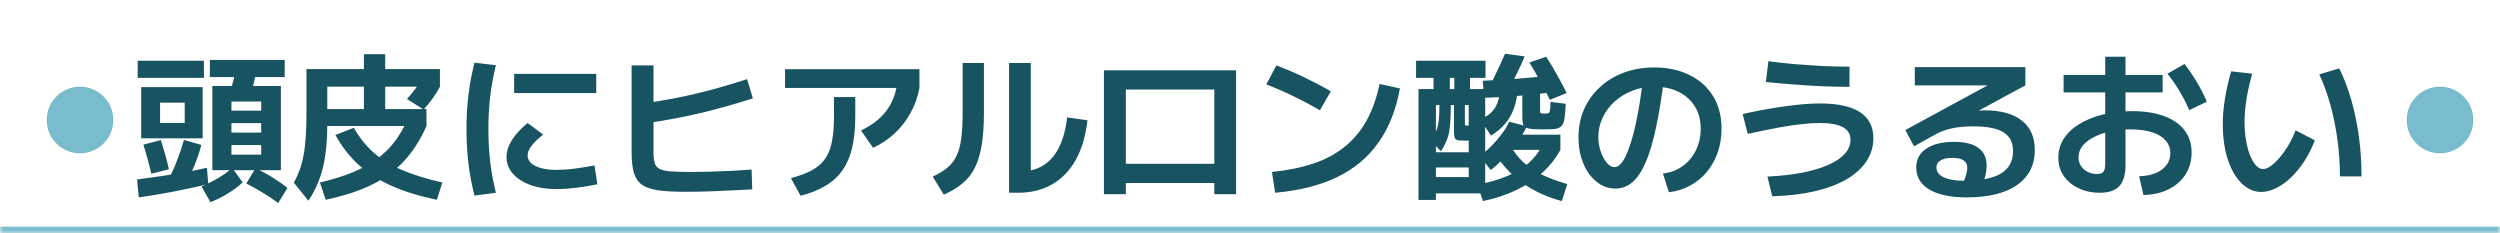 <svg width="375" height="35" viewBox="0 0 375 35" fill="none" xmlns="http://www.w3.org/2000/svg">
<mask id="path-1-inside-1_285_439" fill="white">
<path d="M0 0H375V35H0V0Z"/>
</mask>
<path d="M375 34H0V36H375V34Z" fill="#79BCCD" mask="url(#path-1-inside-1_285_439)"/>
<path d="M31.86 25.528V12.904H42.132V25.528H34.716V23.2H39.18V21.76H34.716V19.888H39.18V18.472H34.716V16.6H39.18V15.232H34.716V25.528H31.86ZM20.82 29.608L20.556 26.92C21.66 26.776 22.812 26.616 24.012 26.44C25.228 26.264 26.436 26.072 27.636 25.864C28.836 25.64 29.972 25.408 31.044 25.168L31.236 27.592C30.436 27.8 29.588 28 28.692 28.192C27.812 28.384 26.916 28.568 26.004 28.744C25.092 28.92 24.196 29.08 23.316 29.224C22.436 29.368 21.604 29.496 20.82 29.608ZM22.692 26.056C22.532 25.336 22.348 24.6 22.14 23.848C21.932 23.096 21.724 22.376 21.516 21.688L24.132 21.016C24.356 21.72 24.572 22.44 24.78 23.176C24.988 23.912 25.172 24.648 25.332 25.384L22.692 26.056ZM28.02 27.328L25.548 26.368C25.948 25.584 26.316 24.736 26.652 23.824C27.004 22.912 27.316 21.968 27.588 20.992L30.204 21.736C29.932 22.744 29.604 23.728 29.22 24.688C28.852 25.632 28.452 26.512 28.02 27.328ZM31.572 30.328L30.228 27.976C31.156 27.576 32.02 27.136 32.82 26.656C33.636 26.16 34.308 25.672 34.836 25.192L36.396 27.352C35.868 27.864 35.172 28.392 34.308 28.936C33.46 29.48 32.548 29.944 31.572 30.328ZM21.18 20.752V13.072H30.396V20.752H24.012V18.448H27.708V15.4H24.012V20.752H21.18ZM41.724 30.448C41.004 29.92 40.228 29.4 39.396 28.888C38.58 28.392 37.764 27.936 36.948 27.52L38.316 25.24C39.228 25.656 40.1 26.128 40.932 26.656C41.764 27.168 42.492 27.68 43.116 28.192L41.724 30.448ZM20.652 11.68V9.112H30.588V11.68H20.652ZM37.524 14.392L34.5 13.864C34.708 13.192 34.9 12.504 35.076 11.8C35.252 11.08 35.412 10.328 35.556 9.544L38.58 10.048C38.436 10.848 38.276 11.608 38.1 12.328C37.924 13.032 37.732 13.72 37.524 14.392ZM31.476 11.56V8.992H42.708V11.56H31.476ZM46.26 30.112L44.076 27.4C44.428 26.76 44.724 26.112 44.964 25.456C45.204 24.784 45.396 24.04 45.54 23.224C45.7 22.408 45.812 21.464 45.876 20.392C45.94 19.304 45.972 18.032 45.972 16.576V10.36H65.988V13H49.092V18.808C49.092 20.472 48.988 21.984 48.78 23.344C48.588 24.704 48.276 25.936 47.844 27.04C47.428 28.144 46.9 29.168 46.26 30.112ZM48.852 29.968L47.988 27.376C49.812 26.944 51.42 26.448 52.812 25.888C54.204 25.312 55.412 24.656 56.436 23.92C57.476 23.168 58.372 22.312 59.124 21.352C59.876 20.376 60.516 19.272 61.044 18.04L63.972 18.904C63.3 20.44 62.508 21.8 61.596 22.984C60.7 24.168 59.644 25.208 58.428 26.104C57.228 27 55.836 27.76 54.252 28.384C52.684 29.008 50.884 29.536 48.852 29.968ZM65.532 29.968C62.908 29.424 60.628 28.72 58.692 27.856C56.772 26.992 55.124 25.936 53.748 24.688C52.388 23.424 51.244 21.944 50.316 20.248L53.076 19.168C53.86 20.56 54.82 21.776 55.956 22.816C57.108 23.84 58.524 24.72 60.204 25.456C61.9 26.192 63.948 26.832 66.348 27.376L65.532 29.968ZM47.508 18.904V16.36H54.588V8.128H57.78V16.36H63.972V18.904H47.508ZM63.54 16.432L61.044 14.848C61.524 14.32 61.964 13.784 62.364 13.24C62.78 12.68 63.14 12.136 63.444 11.608L65.988 13C65.684 13.592 65.324 14.176 64.908 14.752C64.492 15.328 64.036 15.888 63.54 16.432ZM83.436 28.36C81.98 28.36 80.692 28.16 79.572 27.76C78.452 27.344 77.572 26.776 76.932 26.056C76.292 25.32 75.972 24.488 75.972 23.56C75.972 21.912 77.028 20.208 79.14 18.448L81.468 20.176C80.652 20.848 80.06 21.432 79.692 21.928C79.324 22.408 79.14 22.872 79.14 23.32C79.14 23.752 79.316 24.136 79.668 24.472C80.02 24.792 80.516 25.04 81.156 25.216C81.796 25.392 82.556 25.48 83.436 25.48C84.22 25.48 85.108 25.424 86.1 25.312C87.092 25.184 88.116 25.016 89.172 24.808L89.604 27.64C88.548 27.864 87.492 28.04 86.436 28.168C85.38 28.296 84.38 28.36 83.436 28.36ZM77.124 13.96V11.08H89.436V13.96H77.124ZM71.172 29.344C70.756 27.696 70.452 26.072 70.26 24.472C70.068 22.856 69.972 21.152 69.972 19.36C69.972 17.584 70.068 15.896 70.26 14.296C70.452 12.68 70.756 11.048 71.172 9.4L74.388 9.784C74.004 11.336 73.716 12.904 73.524 14.488C73.348 16.056 73.26 17.68 73.26 19.36C73.26 21.04 73.348 22.672 73.524 24.256C73.716 25.84 74.004 27.392 74.388 28.912L71.172 29.344ZM102.708 28.768C101.044 28.768 99.684 28.688 98.628 28.528C97.588 28.368 96.788 28.08 96.228 27.664C95.668 27.232 95.276 26.624 95.052 25.84C94.844 25.056 94.74 24.032 94.74 22.768V9.808H98.028V22.84C98.028 23.496 98.084 24.024 98.196 24.424C98.308 24.824 98.54 25.12 98.892 25.312C99.244 25.504 99.78 25.632 100.5 25.696C101.236 25.76 102.204 25.792 103.404 25.792C104.428 25.792 105.492 25.776 106.596 25.744C107.7 25.712 108.78 25.672 109.836 25.624C110.892 25.56 111.86 25.496 112.74 25.432L112.836 28.408C112.116 28.456 111.316 28.496 110.436 28.528C109.572 28.576 108.684 28.616 107.772 28.648C106.86 28.696 105.964 28.728 105.084 28.744C104.22 28.76 103.428 28.768 102.708 28.768ZM96.876 15.472C98.316 15.248 99.652 15.024 100.884 14.8C102.116 14.56 103.316 14.304 104.484 14.032C105.652 13.76 106.844 13.448 108.06 13.096C109.292 12.744 110.628 12.336 112.068 11.872L112.932 14.752C110.34 15.584 107.788 16.304 105.276 16.912C102.78 17.504 100.148 18.008 97.38 18.424L96.876 15.472ZM118.644 26.728C119.924 26.376 120.98 25.976 121.812 25.528C122.644 25.064 123.3 24.488 123.78 23.8C124.26 23.112 124.596 22.256 124.788 21.232C124.996 20.192 125.1 18.928 125.1 17.44V14.56H128.292V17.44C128.292 19.216 128.14 20.768 127.836 22.096C127.532 23.424 127.052 24.56 126.396 25.504C125.74 26.448 124.892 27.232 123.852 27.856C122.812 28.48 121.556 28.984 120.084 29.368L118.644 26.728ZM117.756 13.192V10.384H137.916V13.192H117.756ZM129.156 19.576C130.756 18.808 131.996 17.856 132.876 16.72C133.756 15.584 134.316 14.24 134.556 12.688L137.916 13.192C137.66 14.552 137.212 15.808 136.572 16.96C135.932 18.112 135.132 19.136 134.172 20.032C133.228 20.912 132.156 21.624 130.956 22.168L129.156 19.576ZM151.356 28.912V9.448H154.62V27.448L152.7 25.768C154.124 25.768 155.348 25.472 156.372 24.88C157.396 24.272 158.212 23.368 158.82 22.168C159.444 20.952 159.86 19.432 160.068 17.608L163.116 18.04C162.86 20.344 162.284 22.312 161.388 23.944C160.492 25.56 159.308 26.792 157.836 27.64C156.38 28.488 154.668 28.912 152.7 28.912H151.356ZM139.908 26.488C140.82 26.072 141.564 25.616 142.14 25.12C142.732 24.624 143.188 24.024 143.508 23.32C143.844 22.6 144.076 21.704 144.204 20.632C144.332 19.56 144.396 18.232 144.396 16.648V9.448H147.588V16.888C147.588 18.712 147.484 20.296 147.276 21.64C147.068 22.968 146.732 24.112 146.268 25.072C145.82 26.016 145.204 26.816 144.42 27.472C143.652 28.128 142.7 28.704 141.564 29.2L139.908 26.488ZM165.588 29.128V10.552H185.412V29.128H182.148V27.448H168.876V29.128H165.588ZM168.876 24.568H182.148V13.432H168.876V24.568ZM190.788 25.792C193.172 25.552 195.276 25.12 197.1 24.496C198.924 23.872 200.484 23.024 201.78 21.952C203.092 20.88 204.172 19.568 205.02 18.016C205.868 16.464 206.508 14.656 206.94 12.592L209.988 13.264C209.412 16.464 208.34 19.168 206.772 21.376C205.22 23.584 203.156 25.312 200.58 26.56C198.004 27.808 194.9 28.592 191.268 28.912L190.788 25.792ZM197.988 16.552C196.692 15.784 195.372 15.08 194.028 14.44C192.684 13.784 191.324 13.192 189.948 12.664L191.46 9.808C194.212 10.848 196.932 12.144 199.62 13.696L197.988 16.552ZM212.772 29.992V13.36H215.028V11.68H217.476V13.36H218.148V11.68H212.412V9.112H222.828V11.68H220.5V13.36H222.78V29.008H215.388V26.56H220.308V25.12H215.388V22.84H220.308V15.76H219.732V18.424C219.732 18.552 219.74 18.648 219.756 18.712C219.772 18.776 219.812 18.816 219.876 18.832C219.94 18.832 220.044 18.832 220.188 18.832H220.308V21.088H219.348C218.98 21.088 218.708 21.056 218.532 20.992C218.356 20.912 218.236 20.768 218.172 20.56C218.124 20.336 218.1 20 218.1 19.552V15.76H217.62C217.62 16.72 217.596 17.528 217.548 18.184C217.516 18.824 217.452 19.392 217.356 19.888C217.26 20.368 217.116 20.824 216.924 21.256C216.732 21.688 216.476 22.168 216.156 22.696L214.548 21.064C214.836 20.68 215.068 20.328 215.244 20.008C215.436 19.688 215.572 19.352 215.652 19C215.748 18.632 215.812 18.192 215.844 17.68C215.892 17.168 215.916 16.528 215.916 15.76H214.308L215.388 14.68V29.992H212.772ZM222.444 30.16L221.604 27.688C223.348 27.368 224.852 26.936 226.116 26.392C227.396 25.848 228.46 25.2 229.308 24.448C230.172 23.68 230.836 22.816 231.3 21.856L234.06 22.48C233.388 23.728 232.492 24.864 231.372 25.888C230.268 26.912 228.964 27.784 227.46 28.504C225.972 29.224 224.3 29.776 222.444 30.16ZM223.596 25.504L221.964 23.368C222.556 22.968 223.14 22.48 223.716 21.904C224.292 21.312 224.82 20.696 225.3 20.056C225.78 19.416 226.14 18.816 226.38 18.256L229.02 18.952C228.668 19.704 228.196 20.488 227.604 21.304C227.012 22.12 226.364 22.896 225.66 23.632C224.972 24.368 224.284 24.992 223.596 25.504ZM234.276 30.16C232.004 29.552 230.028 28.64 228.348 27.424C226.668 26.208 225.308 24.736 224.268 23.008L226.62 21.88C227.068 22.744 227.66 23.528 228.396 24.232C229.132 24.936 230.044 25.568 231.132 26.128C232.236 26.672 233.556 27.168 235.092 27.616L234.276 30.16ZM223.644 20.344L222.06 17.92C222.716 17.632 223.26 17.28 223.692 16.864C224.124 16.448 224.452 15.912 224.676 15.256C224.9 14.6 225.028 13.792 225.06 12.832L227.652 13.192C227.604 14.328 227.42 15.336 227.1 16.216C226.796 17.096 226.356 17.872 225.78 18.544C225.22 19.216 224.508 19.816 223.644 20.344ZM226.02 22.48V20.2H234.06V22.48H226.02ZM225.924 14.104L223.068 13.672C223.548 12.776 224.012 11.848 224.46 10.888C224.924 9.928 225.356 8.984 225.756 8.056L228.708 8.464C228.308 9.408 227.868 10.36 227.388 11.32C226.924 12.264 226.436 13.192 225.924 14.104ZM222.588 14.68L222.42 12.112C224.116 12.048 225.868 11.944 227.676 11.8C229.5 11.656 231.332 11.48 233.172 11.272L233.436 13.768C231.548 14.008 229.692 14.208 227.868 14.368C226.06 14.512 224.3 14.616 222.588 14.68ZM231.468 19.408C230.508 19.408 229.804 19.368 229.356 19.288C228.924 19.208 228.644 19.032 228.516 18.76C228.404 18.488 228.348 18.072 228.348 17.512V12.472H231.012V16.456C231.012 16.648 231.02 16.784 231.036 16.864C231.068 16.944 231.132 16.992 231.228 17.008C231.34 17.024 231.516 17.032 231.756 17.032C231.932 17.032 232.076 17.024 232.188 17.008C232.3 16.992 232.38 16.928 232.428 16.816C232.476 16.704 232.508 16.536 232.524 16.312C232.556 16.072 232.572 15.728 232.572 15.28L234.852 15.568C234.82 16.496 234.764 17.224 234.684 17.752C234.604 18.264 234.46 18.64 234.252 18.88C234.044 19.12 233.716 19.272 233.268 19.336C232.836 19.384 232.236 19.408 231.468 19.408ZM232.476 14.968C232.06 14.104 231.572 13.168 231.012 12.16C230.468 11.136 229.932 10.208 229.404 9.376L231.924 8.512C232.468 9.328 233.012 10.232 233.556 11.224C234.116 12.216 234.596 13.128 234.996 13.96L232.476 14.968ZM249.444 26.032C250.276 25.936 251.036 25.704 251.724 25.336C252.428 24.952 253.028 24.464 253.524 23.872C254.036 23.264 254.428 22.576 254.7 21.808C254.972 21.04 255.108 20.208 255.108 19.312C255.108 18.016 254.812 16.896 254.22 15.952C253.628 15.008 252.812 14.28 251.772 13.768C250.732 13.256 249.524 13 248.148 13C246.98 13 245.892 13.2 244.884 13.6C243.876 13.984 242.98 14.528 242.196 15.232C241.428 15.92 240.828 16.728 240.396 17.656C239.964 18.568 239.748 19.544 239.748 20.584C239.748 21.32 239.868 22.032 240.108 22.72C240.348 23.408 240.652 23.976 241.02 24.424C241.388 24.856 241.772 25.072 242.172 25.072C242.764 25.072 243.324 24.52 243.852 23.416C244.396 22.296 244.9 20.688 245.364 18.592C245.828 16.48 246.22 13.944 246.54 10.984L249.66 11.32C249.292 14.344 248.876 16.936 248.412 19.096C247.964 21.24 247.444 22.992 246.852 24.352C246.276 25.696 245.612 26.688 244.86 27.328C244.124 27.968 243.284 28.288 242.34 28.288C241.54 28.288 240.804 28.096 240.132 27.712C239.46 27.312 238.868 26.768 238.356 26.08C237.86 25.376 237.468 24.56 237.18 23.632C236.908 22.688 236.772 21.672 236.772 20.584C236.772 19.064 237.052 17.664 237.612 16.384C238.188 15.104 238.98 14 239.988 13.072C241.012 12.128 242.212 11.4 243.588 10.888C244.98 10.376 246.508 10.12 248.172 10.12C250.124 10.12 251.852 10.488 253.356 11.224C254.876 11.944 256.068 12.992 256.932 14.368C257.796 15.744 258.228 17.392 258.228 19.312C258.228 20.592 258.036 21.784 257.652 22.888C257.268 23.976 256.724 24.944 256.02 25.792C255.332 26.624 254.5 27.304 253.524 27.832C252.564 28.36 251.5 28.696 250.332 28.84L249.444 26.032ZM265.116 26.488C267.052 26.392 268.78 26.2 270.3 25.912C271.836 25.608 273.148 25.216 274.236 24.736C275.324 24.256 276.148 23.704 276.708 23.08C277.284 22.44 277.572 21.736 277.572 20.968C277.572 20.12 277.188 19.488 276.42 19.072C275.668 18.656 274.516 18.448 272.964 18.448C272.164 18.448 271.276 18.504 270.3 18.616C269.324 18.712 268.18 18.88 266.868 19.12C265.556 19.36 263.988 19.68 262.164 20.08L261.396 17.104C263.764 16.576 265.924 16.184 267.876 15.928C269.828 15.656 271.548 15.52 273.036 15.52C275.692 15.52 277.684 15.96 279.012 16.84C280.34 17.704 281.004 19 281.004 20.728C281.004 22.008 280.652 23.168 279.948 24.208C279.26 25.248 278.26 26.152 276.948 26.92C275.636 27.672 274.044 28.264 272.172 28.696C270.3 29.128 268.188 29.376 265.836 29.44L265.116 26.488ZM277.428 13.024C276.308 13.024 275.044 13 273.636 12.952C272.228 12.888 270.772 12.8 269.268 12.688C267.78 12.576 266.316 12.448 264.876 12.304L265.26 9.184C266.46 9.344 267.764 9.488 269.172 9.616C270.58 9.728 271.996 9.824 273.42 9.904C274.86 9.968 276.196 10 277.428 10V13.024ZM294.972 29.608C292.588 29.608 290.732 29.216 289.404 28.432C288.092 27.648 287.436 26.544 287.436 25.12C287.436 23.92 287.932 22.984 288.924 22.312C289.932 21.624 291.324 21.28 293.1 21.28C294.732 21.28 295.956 21.584 296.772 22.192C297.588 22.784 297.996 23.68 297.996 24.88C297.996 25.312 297.94 25.776 297.828 26.272C297.716 26.752 297.548 27.248 297.324 27.76L294.468 27.448C294.692 26.936 294.852 26.496 294.948 26.128C295.044 25.76 295.092 25.44 295.092 25.168C295.092 24.176 294.348 23.68 292.86 23.68C292.092 23.68 291.5 23.808 291.084 24.064C290.668 24.304 290.46 24.648 290.46 25.096C290.46 25.736 290.82 26.232 291.54 26.584C292.276 26.936 293.292 27.112 294.588 27.112C297.084 27.112 298.932 26.752 300.132 26.032C301.348 25.296 301.956 24.176 301.956 22.672C301.956 21.376 301.476 20.432 300.516 19.84C299.572 19.248 298.044 18.952 295.932 18.952C294.732 18.952 293.668 19.056 292.74 19.264C291.828 19.456 290.98 19.776 290.196 20.224L287.1 21.952L285.804 19.504L299.028 12.328V12.808H287.22V10.072H303.804V12.808L291.924 19.24L290.244 17.848C290.756 17.656 291.332 17.488 291.972 17.344C292.628 17.184 293.3 17.048 293.988 16.936C294.676 16.824 295.34 16.736 295.98 16.672C296.62 16.592 297.196 16.552 297.708 16.552C300.124 16.552 301.98 17.064 303.276 18.088C304.572 19.112 305.22 20.576 305.22 22.48C305.22 24.752 304.332 26.512 302.556 27.76C300.78 28.992 298.252 29.608 294.972 29.608ZM320.868 26.44C321.844 26.408 322.676 26.248 323.364 25.96C324.052 25.672 324.588 25.272 324.972 24.76C325.356 24.248 325.548 23.656 325.548 22.984C325.548 22.232 325.308 21.592 324.828 21.064C324.364 20.52 323.692 20.112 322.812 19.84C321.948 19.552 320.884 19.408 319.62 19.408C318.5 19.408 317.46 19.512 316.5 19.72C315.556 19.928 314.724 20.224 314.004 20.608C313.3 20.976 312.748 21.416 312.348 21.928C311.964 22.44 311.772 23 311.772 23.608C311.772 24.072 311.892 24.496 312.132 24.88C312.372 25.248 312.7 25.544 313.116 25.768C313.548 25.992 314.02 26.104 314.532 26.104C315.012 26.104 315.34 25.992 315.516 25.768C315.692 25.544 315.78 25.128 315.78 24.52V8.512H318.828V24.76C318.828 26.2 318.516 27.256 317.892 27.928C317.284 28.584 316.308 28.912 314.964 28.912C313.764 28.912 312.692 28.68 311.748 28.216C310.82 27.768 310.084 27.152 309.54 26.368C309.012 25.584 308.748 24.68 308.748 23.656C308.748 22.632 309.012 21.696 309.54 20.848C310.084 19.984 310.852 19.248 311.844 18.64C312.836 18.016 314.004 17.536 315.348 17.2C316.692 16.848 318.172 16.672 319.788 16.672C321.676 16.672 323.284 16.92 324.612 17.416C325.956 17.912 326.98 18.624 327.684 19.552C328.388 20.464 328.74 21.576 328.74 22.888C328.74 24.12 328.436 25.208 327.828 26.152C327.236 27.096 326.396 27.84 325.308 28.384C324.22 28.928 322.956 29.216 321.516 29.248L320.868 26.44ZM309.54 13.864V11.248H324.396V13.864H309.54ZM328.38 16.528C327.98 15.568 327.5 14.624 326.94 13.696C326.396 12.768 325.788 11.888 325.116 11.056L327.684 9.592C328.356 10.472 328.964 11.368 329.508 12.28C330.052 13.176 330.556 14.168 331.02 15.256L328.38 16.528ZM339.18 28.792C338.348 28.792 337.58 28.536 336.876 28.024C336.172 27.528 335.556 26.824 335.028 25.912C334.516 25 334.116 23.928 333.828 22.696C333.556 21.448 333.42 20.08 333.42 18.592C333.42 17.424 333.524 16.184 333.732 14.872C333.94 13.56 334.252 12.168 334.668 10.696L337.836 11.056C337.452 12.4 337.164 13.672 336.972 14.872C336.78 16.056 336.684 17.184 336.684 18.256C336.684 19.248 336.756 20.176 336.9 21.04C337.044 21.888 337.244 22.64 337.5 23.296C337.772 23.936 338.068 24.44 338.388 24.808C338.724 25.176 339.084 25.36 339.468 25.36C339.82 25.36 340.212 25.2 340.644 24.88C341.092 24.56 341.54 24.128 341.988 23.584C342.452 23.04 342.884 22.424 343.284 21.736C343.7 21.048 344.052 20.32 344.34 19.552L347.22 21.04C346.82 22.128 346.316 23.144 345.708 24.088C345.1 25.032 344.436 25.856 343.716 26.56C342.996 27.264 342.244 27.808 341.46 28.192C340.676 28.592 339.916 28.792 339.18 28.792ZM350.988 26.464C350.988 24.624 350.868 22.808 350.628 21.016C350.388 19.208 350.036 17.464 349.572 15.784C349.108 14.104 348.548 12.56 347.892 11.152L350.892 10.264C351.628 11.752 352.236 13.36 352.716 15.088C353.212 16.816 353.588 18.64 353.844 20.56C354.1 22.464 354.228 24.432 354.228 26.464H350.988Z" fill="#185362"/>
<circle cx="12" cy="18" r="5" fill="#79BCCD"/>
<circle cx="366" cy="18" r="5" fill="#79BCCD"/>
</svg>
